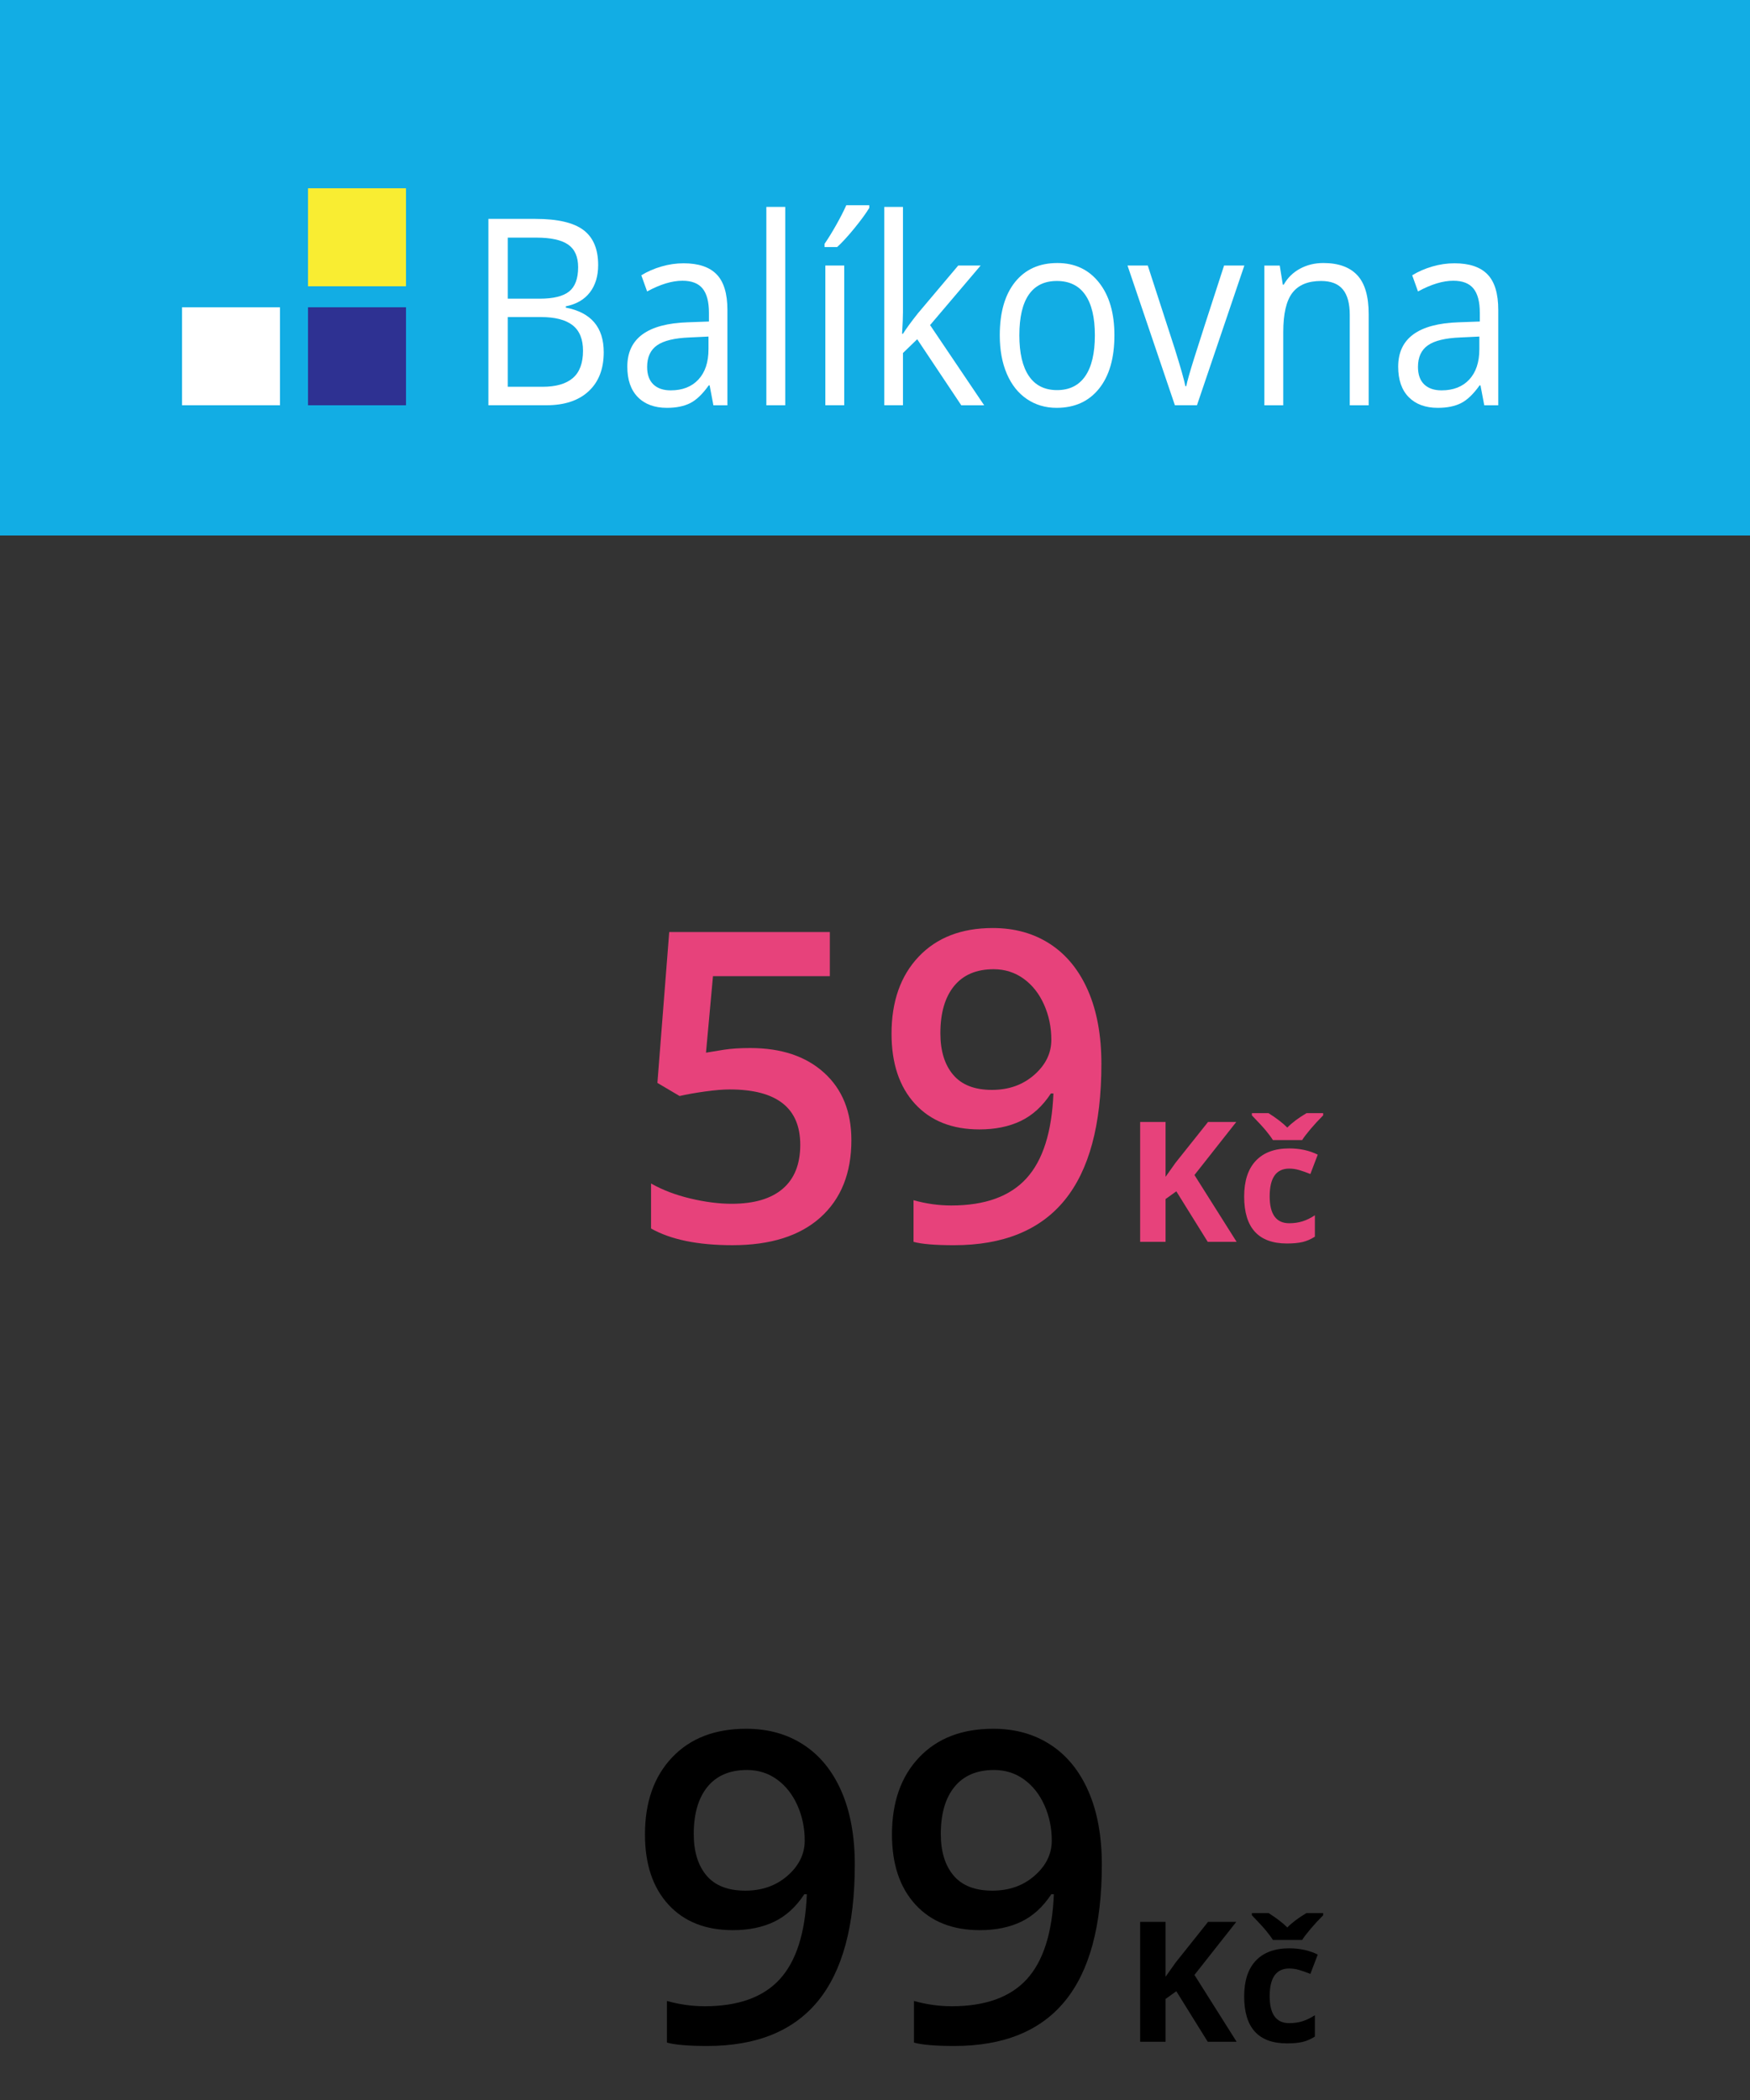 <?xml version="1.0" encoding="utf-8"?>
<!-- Generator: Adobe Illustrator 16.0.0, SVG Export Plug-In . SVG Version: 6.00 Build 0)  -->
<!DOCTYPE svg PUBLIC "-//W3C//DTD SVG 1.1//EN" "http://www.w3.org/Graphics/SVG/1.1/DTD/svg11.dtd">
<svg version="1.1" id="Vrstva_1" xmlns="http://www.w3.org/2000/svg" xmlns:xlink="http://www.w3.org/1999/xlink" x="0px" y="0px"
	 width="125px" height="150px" viewBox="0 0 125 150" enable-background="new 0 0 125 150" xml:space="preserve">
<rect x="0" y="0" width="125" height="150" fill="#333333" stroke="none"/>
<g>
	<rect fill="#12ADE4" width="125" height="38.25"/>
	<g>
		<path fill="#E7427B" d="M53.584,74.86c2.224,0,3.984,0.589,5.282,1.767c1.299,1.177,1.947,2.782,1.947,4.814
			c0,2.355-0.737,4.193-2.211,5.518c-1.475,1.323-3.57,1.984-6.287,1.984c-2.465,0-4.402-0.397-5.811-1.192v-3.215
			c0.815,0.463,1.751,0.82,2.808,1.071c1.057,0.252,2.038,0.378,2.943,0.378c1.601,0,2.818-0.357,3.653-1.072
			c0.835-0.714,1.253-1.761,1.253-3.14c0-2.637-1.681-3.955-5.041-3.955c-0.474,0-1.057,0.049-1.751,0.145s-1.303,0.203-1.827,0.324
			l-1.585-0.936l0.845-10.778h11.472v3.154h-8.347l-0.499,5.464c0.353-0.061,0.783-0.13,1.291-0.211
			C52.228,74.901,52.849,74.86,53.584,74.86z"/>
		<path fill="#E7427B" d="M78.671,75.993c0,4.347-0.876,7.592-2.627,9.736s-4.388,3.215-7.909,3.215c-1.339,0-2.3-0.08-2.883-0.241
			v-2.974c0.896,0.252,1.796,0.377,2.702,0.377c2.395,0,4.181-0.644,5.358-1.932c1.177-1.288,1.821-3.311,1.932-6.068h-0.181
			c-0.594,0.906-1.312,1.561-2.151,1.963s-1.824,0.604-2.951,0.604c-1.952,0-3.486-0.609-4.604-1.826
			c-1.117-1.218-1.676-2.888-1.676-5.012c0-2.304,0.646-4.138,1.939-5.502c1.293-1.363,3.057-2.045,5.291-2.045
			c1.57,0,2.938,0.383,4.105,1.147c1.168,0.765,2.068,1.874,2.702,3.328S78.671,73.96,78.671,75.993z M70.973,69.23
			c-1.228,0-2.169,0.4-2.823,1.2c-0.653,0.8-0.98,1.924-0.98,3.374c0,1.258,0.304,2.247,0.913,2.966
			c0.608,0.72,1.532,1.08,2.77,1.08c1.197,0,2.204-0.357,3.02-1.072c0.814-0.715,1.223-1.549,1.223-2.506
			c0-0.896-0.174-1.733-0.521-2.513c-0.347-0.78-0.832-1.396-1.456-1.849C72.492,69.457,71.777,69.23,70.973,69.23z"/>
	</g>
	<g>
		<path fill="#E7427B" d="M88.33,88.704h-2.063l-2.244-3.609l-0.768,0.551v3.059h-1.816v-8.566h1.816v3.92l0.715-1.008l2.32-2.912
			h2.016l-2.988,3.791L88.33,88.704z"/>
		<path fill="#E7427B" d="M91.928,88.821c-2.039,0-3.059-1.119-3.059-3.357c0-1.113,0.277-1.964,0.832-2.552s1.35-0.882,2.385-0.882
			c0.758,0,1.438,0.148,2.039,0.445l-0.527,1.383c-0.281-0.113-0.543-0.206-0.785-0.278s-0.484-0.108-0.727-0.108
			c-0.93,0-1.395,0.66-1.395,1.98c0,1.281,0.465,1.922,1.395,1.922c0.344,0,0.662-0.046,0.955-0.138s0.586-0.235,0.879-0.431v1.529
			c-0.289,0.184-0.581,0.311-0.876,0.381S92.377,88.821,91.928,88.821z M94.512,79.511v0.158c-0.328,0.328-0.63,0.655-0.905,0.981
			s-0.474,0.587-0.595,0.782H90.92c-0.113-0.184-0.275-0.403-0.486-0.659s-0.549-0.624-1.014-1.104v-0.158h1.189
			c0.574,0.363,1.021,0.707,1.342,1.031c0.328-0.34,0.785-0.684,1.371-1.031H94.512z"/>
	</g>
	<g>
		<path d="M61.057,133.191c0,4.347-0.876,7.592-2.627,9.735s-4.388,3.215-7.909,3.215c-1.338,0-2.299-0.08-2.883-0.241v-2.974
			c0.896,0.252,1.796,0.377,2.702,0.377c2.395,0,4.181-0.644,5.359-1.932c1.177-1.288,1.821-3.312,1.932-6.068h-0.181
			c-0.594,0.905-1.312,1.56-2.151,1.962c-0.84,0.403-1.824,0.604-2.951,0.604c-1.952,0-3.486-0.608-4.604-1.827
			c-1.117-1.217-1.675-2.887-1.675-5.011c0-2.304,0.646-4.138,1.939-5.502c1.293-1.363,3.057-2.046,5.291-2.046
			c1.57,0,2.938,0.383,4.105,1.148c1.168,0.764,2.068,1.873,2.702,3.328C60.739,129.414,61.057,131.158,61.057,133.191z
			 M53.358,126.428c-1.229,0-2.169,0.4-2.823,1.201c-0.654,0.799-0.981,1.924-0.981,3.373c0,1.258,0.304,2.246,0.913,2.967
			c0.608,0.719,1.532,1.078,2.77,1.078c1.197,0,2.204-0.356,3.02-1.071c0.814-0.714,1.223-1.55,1.223-2.506
			c0-0.896-0.174-1.733-0.521-2.513c-0.347-0.78-0.832-1.396-1.456-1.85S54.163,126.428,53.358,126.428z"/>
		<path d="M78.702,133.191c0,4.347-0.876,7.592-2.627,9.735s-4.388,3.215-7.909,3.215c-1.339,0-2.3-0.08-2.883-0.241v-2.974
			c0.896,0.252,1.796,0.377,2.702,0.377c2.395,0,4.181-0.644,5.358-1.932c1.177-1.288,1.821-3.312,1.932-6.068h-0.181
			c-0.594,0.905-1.312,1.56-2.151,1.962c-0.84,0.403-1.824,0.604-2.951,0.604c-1.952,0-3.486-0.608-4.604-1.827
			c-1.117-1.217-1.676-2.887-1.676-5.011c0-2.304,0.646-4.138,1.939-5.502c1.293-1.363,3.057-2.046,5.291-2.046
			c1.57,0,2.938,0.383,4.105,1.148c1.168,0.764,2.068,1.873,2.702,3.328C78.385,129.414,78.702,131.158,78.702,133.191z
			 M71.004,126.428c-1.228,0-2.169,0.4-2.823,1.201c-0.653,0.799-0.98,1.924-0.98,3.373c0,1.258,0.304,2.246,0.913,2.967
			c0.608,0.719,1.532,1.078,2.77,1.078c1.197,0,2.204-0.356,3.02-1.071c0.814-0.714,1.223-1.55,1.223-2.506
			c0-0.896-0.174-1.733-0.521-2.513c-0.347-0.78-0.832-1.396-1.456-1.85S71.809,126.428,71.004,126.428z"/>
	</g>
	<g>
		<path d="M88.33,145.84h-2.063l-2.244-3.609l-0.768,0.551v3.059h-1.816v-8.566h1.816v3.92l0.715-1.008l2.32-2.912h2.016
			l-2.988,3.791L88.33,145.84z"/>
		<path d="M91.928,145.957c-2.039,0-3.059-1.119-3.059-3.357c0-1.113,0.277-1.964,0.832-2.552s1.35-0.882,2.385-0.882
			c0.758,0,1.438,0.148,2.039,0.445l-0.527,1.383c-0.281-0.113-0.543-0.206-0.785-0.278s-0.484-0.108-0.727-0.108
			c-0.93,0-1.395,0.66-1.395,1.98c0,1.281,0.465,1.922,1.395,1.922c0.344,0,0.662-0.046,0.955-0.138s0.586-0.235,0.879-0.431v1.529
			c-0.289,0.184-0.581,0.311-0.876,0.381S92.377,145.957,91.928,145.957z M94.512,136.646v0.158
			c-0.328,0.328-0.63,0.655-0.905,0.981s-0.474,0.587-0.595,0.782H90.92c-0.113-0.184-0.275-0.403-0.486-0.659
			s-0.549-0.624-1.014-1.104v-0.158h1.189c0.574,0.363,1.021,0.707,1.342,1.031c0.328-0.34,0.785-0.684,1.371-1.031H94.512z"/>
	</g>
	<rect x="13" y="21.948" fill="#FFFFFF" width="7" height="7"/>
	<g>
		<path fill="#FFFFFF" d="M34.886,15.635h3.359c1.578,0,2.719,0.264,3.424,0.792c0.705,0.528,1.057,1.363,1.057,2.504
			c0,0.789-0.197,1.44-0.59,1.953c-0.393,0.513-0.966,0.845-1.72,0.997v0.091c1.806,0.346,2.708,1.408,2.708,3.187
			c0,1.19-0.359,2.119-1.078,2.787c-0.718,0.667-1.723,1.001-3.013,1.001h-4.148V15.635z M36.269,21.335h2.277
			c0.976,0,1.678-0.171,2.106-0.515c0.429-0.343,0.643-0.921,0.643-1.734c0-0.747-0.238-1.286-0.715-1.617
			c-0.478-0.331-1.236-0.496-2.277-0.496h-2.033V21.335z M36.269,22.647v4.981h2.48c0.959,0,1.682-0.208,2.167-0.624
			c0.485-0.416,0.728-1.067,0.728-1.953c0-0.826-0.248-1.433-0.745-1.821c-0.496-0.388-1.251-0.583-2.265-0.583H36.269z"/>
		<path fill="#FFFFFF" d="M50.957,28.948l-0.269-1.42h-0.065c-0.444,0.625-0.888,1.049-1.33,1.27
			c-0.442,0.222-0.994,0.333-1.655,0.333c-0.884,0-1.577-0.255-2.078-0.765c-0.501-0.51-0.752-1.235-0.752-2.176
			c0-2.015,1.439-3.072,4.318-3.169l1.513-0.055v-0.619c0-0.783-0.15-1.361-0.451-1.734c-0.301-0.374-0.782-0.56-1.444-0.56
			c-0.743,0-1.583,0.255-2.521,0.765l-0.415-1.156c0.439-0.267,0.92-0.477,1.444-0.628c0.523-0.152,1.048-0.228,1.574-0.228
			c1.063,0,1.85,0.264,2.363,0.792c0.512,0.528,0.769,1.375,0.769,2.541v6.812H50.957z M47.907,27.883c0.84,0,1.5-0.258,1.98-0.774
			c0.479-0.516,0.72-1.238,0.72-2.167V24.04l-1.35,0.064c-1.074,0.042-1.848,0.229-2.322,0.56c-0.474,0.331-0.711,0.846-0.711,1.544
			c0,0.546,0.147,0.962,0.443,1.248C46.962,27.74,47.375,27.883,47.907,27.883z"/>
		<path fill="#FFFFFF" d="M56.089,28.948h-1.35V14.779h1.35V28.948z"/>
		<path fill="#FFFFFF" d="M58.895,17.42c0.26-0.376,0.541-0.832,0.842-1.366s0.538-0.999,0.711-1.394h1.643v0.191
			c-0.239,0.395-0.594,0.88-1.065,1.457s-0.881,1.023-1.228,1.338h-0.903V17.42z M60.302,28.948h-1.35v-9.98h1.35V28.948z"/>
		<path fill="#FFFFFF" d="M64.498,23.84c0.233-0.37,0.588-0.856,1.065-1.457l2.88-3.415h1.602l-3.611,4.253l3.863,5.728h-1.635
			l-3.147-4.717l-1.017,0.983v3.733h-1.334V14.779h1.334v7.512c0,0.334-0.021,0.85-0.064,1.548H64.498z"/>
		<path fill="#FFFFFF" d="M79.602,23.949c0,1.627-0.365,2.897-1.098,3.811c-0.732,0.914-1.743,1.371-3.033,1.371
			c-0.798,0-1.505-0.209-2.123-0.628s-1.096-1.02-1.432-1.803c-0.336-0.783-0.504-1.7-0.504-2.75c0-1.627,0.363-2.895,1.09-3.802
			c0.727-0.907,1.734-1.361,3.025-1.361c1.247,0,2.237,0.464,2.973,1.394C79.234,21.108,79.602,22.365,79.602,23.949z
			 M72.811,23.949c0,1.274,0.228,2.246,0.684,2.914c0.455,0.668,1.125,1.002,2.009,1.002s1.555-0.333,2.013-0.997
			c0.458-0.665,0.688-1.638,0.688-2.918c0-1.269-0.229-2.232-0.688-2.892c-0.458-0.659-1.135-0.988-2.029-0.988
			c-0.884,0-1.551,0.325-2.001,0.974C73.036,21.694,72.811,22.662,72.811,23.949z"/>
		<path fill="#FFFFFF" d="M83.921,28.948l-3.384-9.98h1.447l1.92,5.919c0.434,1.384,0.688,2.283,0.765,2.696h0.064
			c0.06-0.322,0.248-0.988,0.565-1.999s1.029-3.216,2.135-6.616h1.448l-3.384,9.98H83.921z"/>
		<path fill="#FFFFFF" d="M96.412,28.948v-6.456c0-0.813-0.165-1.421-0.496-1.821c-0.331-0.401-0.849-0.601-1.554-0.601
			c-0.933,0-1.615,0.282-2.049,0.847c-0.435,0.565-0.651,1.497-0.651,2.796v5.236h-1.35v-9.98h1.098l0.22,1.366h0.065
			c0.276-0.492,0.664-0.873,1.163-1.143c0.498-0.27,1.054-0.405,1.667-0.405c1.073,0,1.881,0.29,2.424,0.87
			c0.542,0.58,0.813,1.507,0.813,2.782v6.511H96.412z"/>
		<path fill="#FFFFFF" d="M106.018,28.948l-0.269-1.42h-0.064c-0.445,0.625-0.889,1.049-1.33,1.27
			c-0.442,0.222-0.994,0.333-1.655,0.333c-0.884,0-1.576-0.255-2.078-0.765c-0.501-0.51-0.752-1.235-0.752-2.176
			c0-2.015,1.439-3.072,4.318-3.169l1.513-0.055v-0.619c0-0.783-0.15-1.361-0.451-1.734c-0.301-0.374-0.782-0.56-1.443-0.56
			c-0.743,0-1.584,0.255-2.521,0.765l-0.415-1.156c0.439-0.267,0.921-0.477,1.444-0.628c0.522-0.152,1.047-0.228,1.573-0.228
			c1.063,0,1.851,0.264,2.362,0.792c0.513,0.528,0.769,1.375,0.769,2.541v6.812H106.018z M102.968,27.883
			c0.84,0,1.501-0.258,1.98-0.774s0.72-1.238,0.72-2.167V24.04l-1.351,0.064c-1.073,0.042-1.848,0.229-2.321,0.56
			c-0.475,0.331-0.712,0.846-0.712,1.544c0,0.546,0.147,0.962,0.443,1.248C102.022,27.74,102.437,27.883,102.968,27.883z"/>
	</g>
	<rect x="22" y="21.948" fill="#2E3192" width="7" height="7"/>
	<rect x="22" y="13.448" fill="#F9ED32" width="7" height="7"/>
</g>
</svg>
